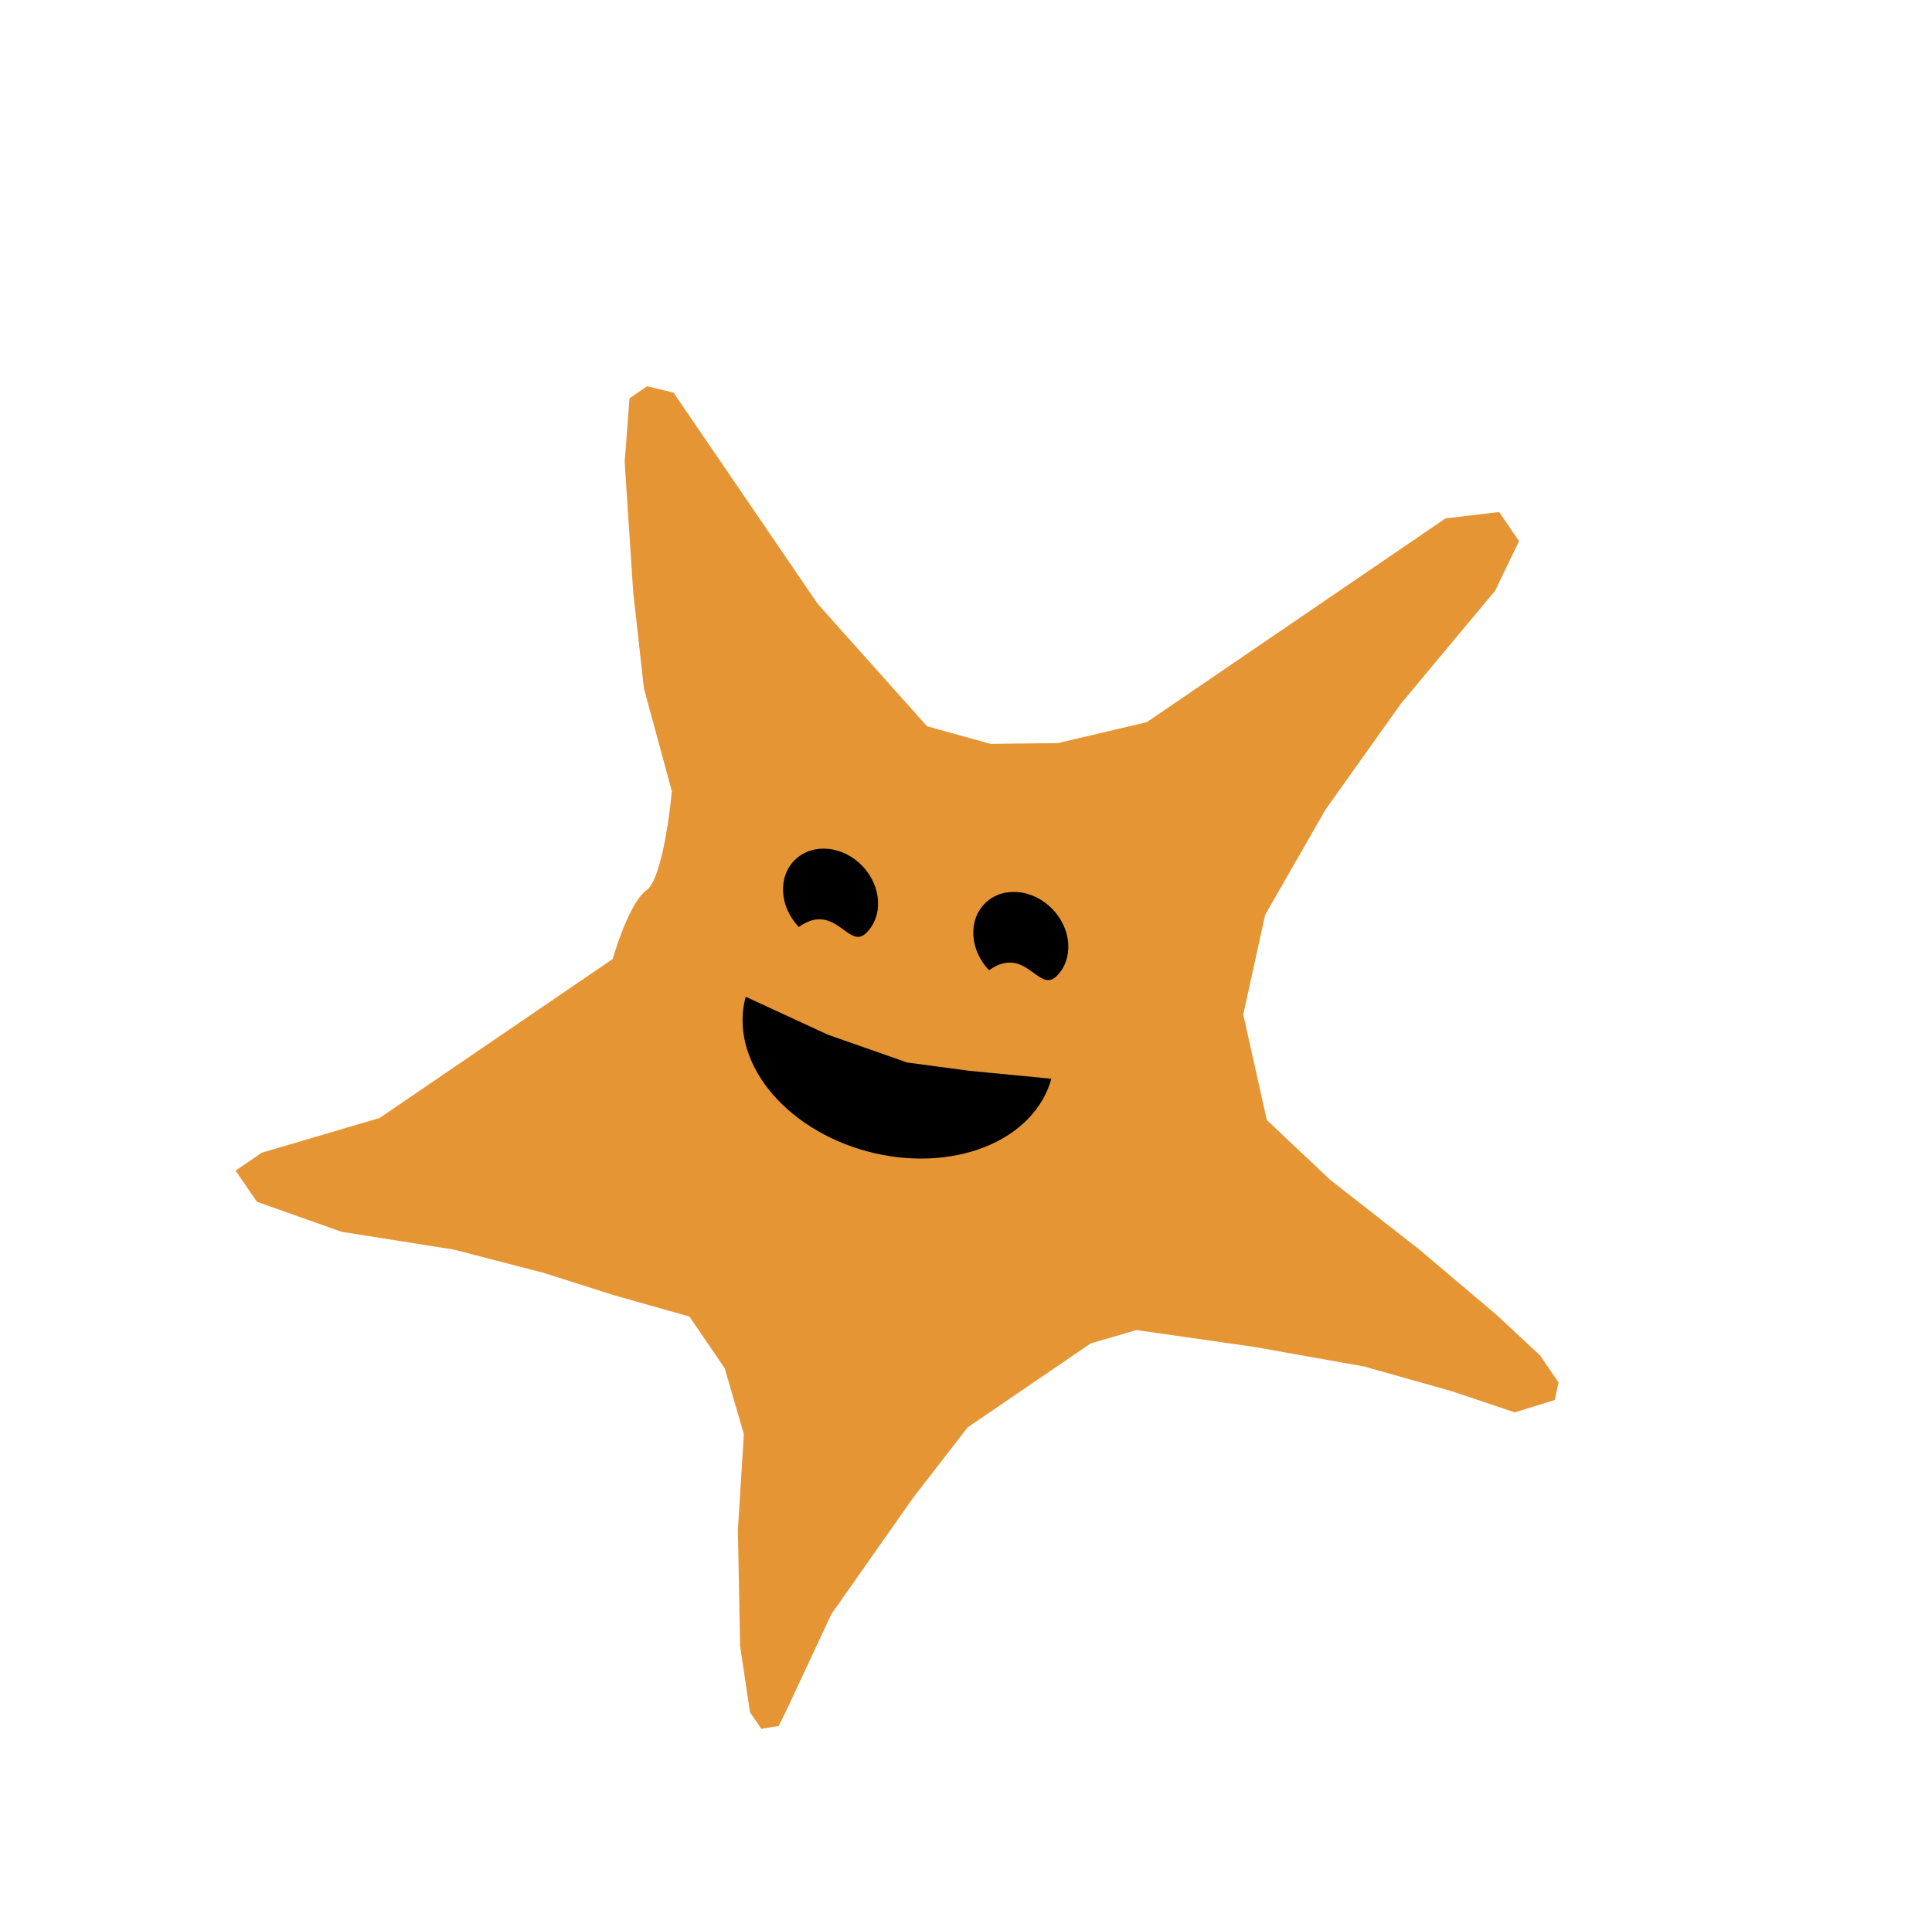 <svg width="938" height="929" viewBox="0 0 938 929" fill="none" xmlns="http://www.w3.org/2000/svg">
<g filter="url(#filter0_d_97_13)">
<path d="M754.822 665.874L756.688 657.373L747.713 644.221L726.666 624.609L689.159 592.856L645.884 559.015L615.055 529.935L603.611 478.712L614.242 430.257L643.531 379.19L680.182 327.679L725.85 272.906L737.512 248.806L727.865 234.667L701.845 237.724L645.183 276.385L601.597 306.124L556.791 336.696L513.646 346.86L480.948 347.245L450.065 338.681L396.988 279.241L348.865 208.712L326.99 176.653L314.171 173.594L305.629 179.423L303.274 210.424L307.448 273.836L312.649 320.403L326.185 370.199C324.916 384.316 320.67 413.718 313.835 418.381C307.001 423.044 300.085 442.541 297.481 451.706L275.165 466.933L221.816 503.334L184.332 528.91L127.114 545.784L114.387 554.468L124.707 569.593L165.832 584.18L220.271 592.815L264.035 604.155L297.984 614.964L334.697 625.332L351.86 650.486L361.153 682.455L358.257 728.765L359.327 785.38L364.136 817.517L369.632 825.573L378.102 824.131L381.313 817.603L403.653 769.832L443.317 713.374L469.798 679.162L508.327 652.873L529.597 638.36L551.767 631.907L608.971 640.101L662.189 649.568L704.907 661.622L735.418 671.886L754.822 665.874Z" fill="#E59534"/>
</g>
<g filter="url(#filter1_d_97_13)">
<path d="M512.784 470.223C504.269 478.404 497.841 454.669 480.193 467.158C470.708 457.286 469.923 442.651 478.438 434.471C486.953 426.291 501.545 427.663 511.029 437.536C520.513 447.408 521.299 462.043 512.784 470.223Z" fill="black"/>
</g>
<g filter="url(#filter2_d_97_13)">
<path d="M420.42 449.203C411.905 457.384 405.477 433.649 387.829 446.138C378.344 436.266 377.558 421.631 386.074 413.451C394.589 405.27 409.18 406.643 418.665 416.516C428.149 426.388 428.935 441.023 420.42 449.203Z" fill="black"/>
</g>
<g filter="url(#filter3_d_97_13)">
<path d="M362.048 480.047C360.061 487.296 360.013 494.989 361.906 502.686C363.799 510.384 367.596 517.935 373.081 524.909C378.566 531.883 385.631 538.143 393.872 543.332C402.114 548.52 411.371 552.536 421.114 555.149C430.858 557.763 440.898 558.923 450.66 558.563C460.422 558.203 469.716 556.331 478.011 553.053C486.306 549.775 493.439 545.155 499.004 539.458C504.568 533.761 508.455 527.097 510.442 519.848L470.5 516L440.5 512L402 498.5L362.048 480.047Z" fill="black"/>
</g>
<defs>
<filter id="filter0_d_97_13" x="110.387" y="173.594" width="650.3" height="669.979" filterUnits="userSpaceOnUse" color-interpolation-filters="sRGB">
<feFlood flood-opacity="0" result="BackgroundImageFix"/>
<feColorMatrix in="SourceAlpha" type="matrix" values="0 0 0 0 0 0 0 0 0 0 0 0 0 0 0 0 0 0 127 0" result="hardAlpha"/>
<feOffset dy="14"/>
<feGaussianBlur stdDeviation="2"/>
<feComposite in2="hardAlpha" operator="out"/>
<feColorMatrix type="matrix" values="0 0 0 0 0 0 0 0 0 0 0 0 0 0 0 0 0 0 0.25 0"/>
<feBlend mode="normal" in2="BackgroundImageFix" result="effect1_dropShadow_97_13"/>
<feBlend mode="normal" in="SourceGraphic" in2="effect1_dropShadow_97_13" result="shape"/>
</filter>
<filter id="filter1_d_97_13" x="468.532" y="429.131" width="54.158" height="50.849" filterUnits="userSpaceOnUse" color-interpolation-filters="sRGB">
<feFlood flood-opacity="0" result="BackgroundImageFix"/>
<feColorMatrix in="SourceAlpha" type="matrix" values="0 0 0 0 0 0 0 0 0 0 0 0 0 0 0 0 0 0 127 0" result="hardAlpha"/>
<feOffset dy="4"/>
<feGaussianBlur stdDeviation="2"/>
<feComposite in2="hardAlpha" operator="out"/>
<feColorMatrix type="matrix" values="0 0 0 0 0 0 0 0 0 0 0 0 0 0 0 0 0 0 0.25 0"/>
<feBlend mode="normal" in2="BackgroundImageFix" result="effect1_dropShadow_97_13"/>
<feBlend mode="normal" in="SourceGraphic" in2="effect1_dropShadow_97_13" result="shape"/>
</filter>
<filter id="filter2_d_97_13" x="376.167" y="408.111" width="54.158" height="50.849" filterUnits="userSpaceOnUse" color-interpolation-filters="sRGB">
<feFlood flood-opacity="0" result="BackgroundImageFix"/>
<feColorMatrix in="SourceAlpha" type="matrix" values="0 0 0 0 0 0 0 0 0 0 0 0 0 0 0 0 0 0 127 0" result="hardAlpha"/>
<feOffset dy="4"/>
<feGaussianBlur stdDeviation="2"/>
<feComposite in2="hardAlpha" operator="out"/>
<feColorMatrix type="matrix" values="0 0 0 0 0 0 0 0 0 0 0 0 0 0 0 0 0 0 0.25 0"/>
<feBlend mode="normal" in2="BackgroundImageFix" result="effect1_dropShadow_97_13"/>
<feBlend mode="normal" in="SourceGraphic" in2="effect1_dropShadow_97_13" result="shape"/>
</filter>
<filter id="filter3_d_97_13" x="356.521" y="480.047" width="157.92" height="86.58" filterUnits="userSpaceOnUse" color-interpolation-filters="sRGB">
<feFlood flood-opacity="0" result="BackgroundImageFix"/>
<feColorMatrix in="SourceAlpha" type="matrix" values="0 0 0 0 0 0 0 0 0 0 0 0 0 0 0 0 0 0 127 0" result="hardAlpha"/>
<feOffset dy="4"/>
<feGaussianBlur stdDeviation="2"/>
<feComposite in2="hardAlpha" operator="out"/>
<feColorMatrix type="matrix" values="0 0 0 0 0 0 0 0 0 0 0 0 0 0 0 0 0 0 0.25 0"/>
<feBlend mode="normal" in2="BackgroundImageFix" result="effect1_dropShadow_97_13"/>
<feBlend mode="normal" in="SourceGraphic" in2="effect1_dropShadow_97_13" result="shape"/>
</filter>
</defs>
</svg>
